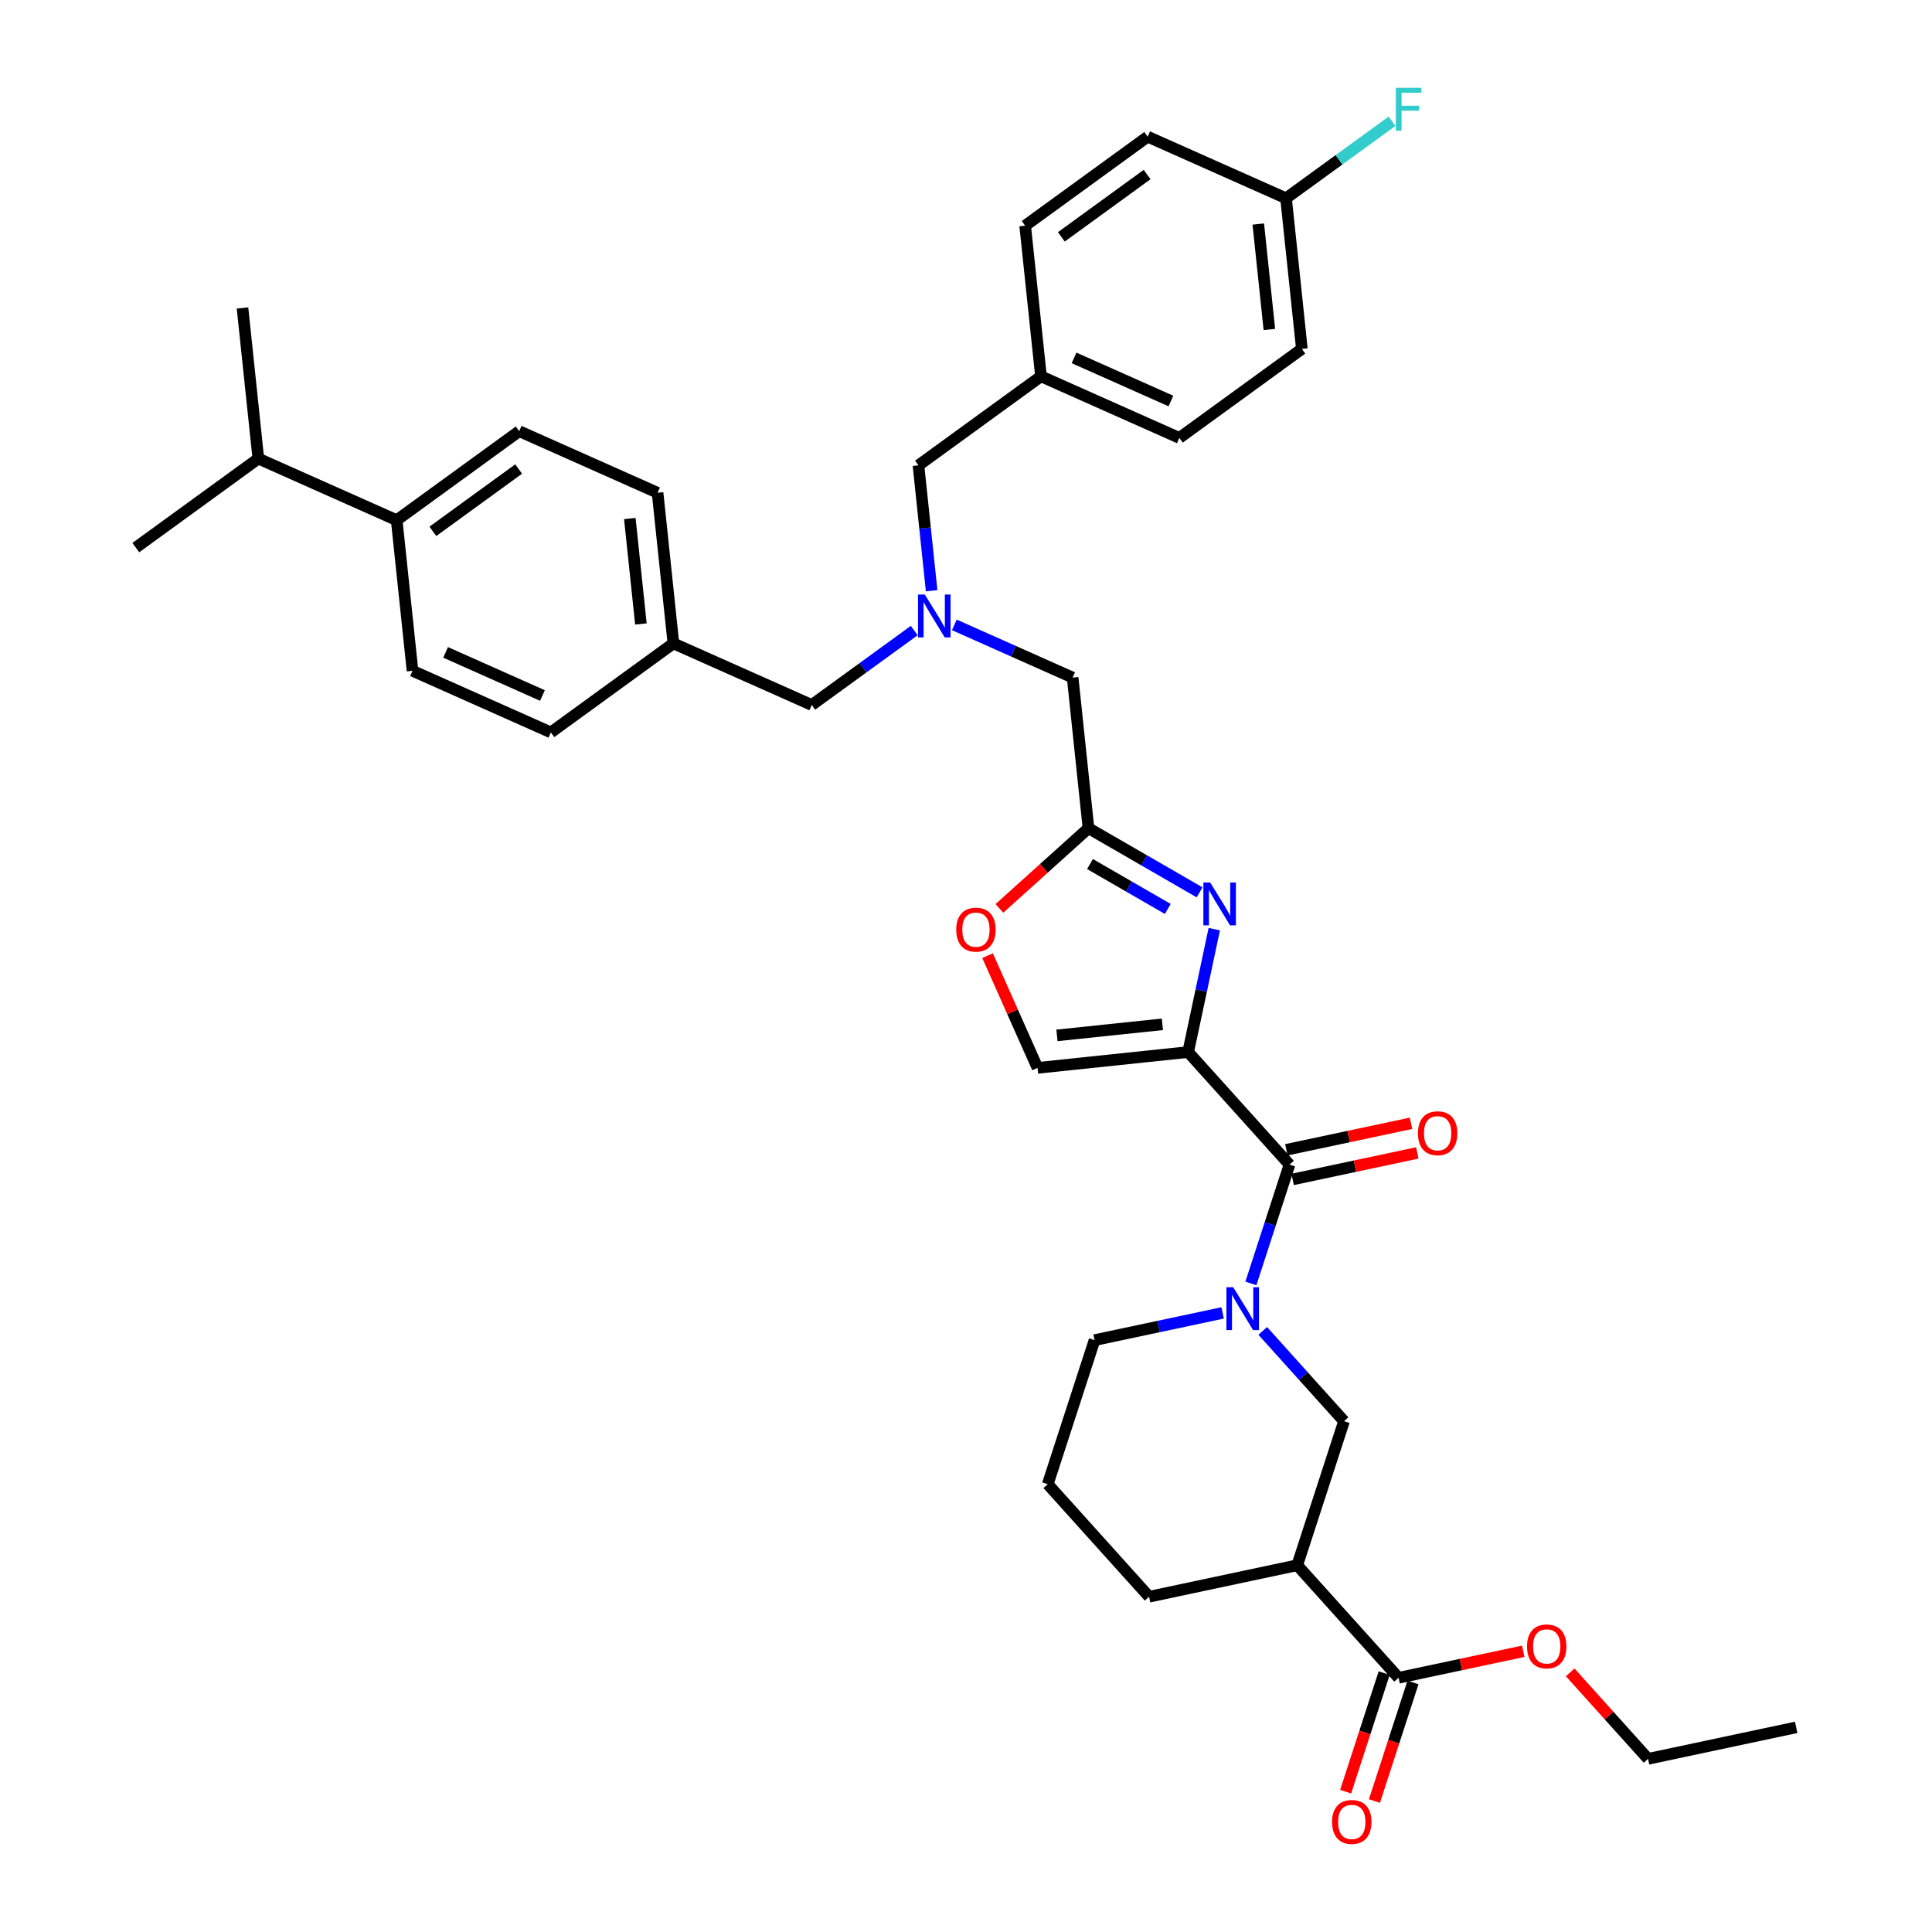 <?xml version='1.0' encoding='iso-8859-1'?>
<svg version='1.1' baseProfile='full'
              xmlns='http://www.w3.org/2000/svg'
                      xmlns:rdkit='http://www.rdkit.org/xml'
                      xmlns:xlink='http://www.w3.org/1999/xlink'
                  xml:space='preserve'
width='1000px' height='1000px' viewBox='0 0 1000 1000'>
<!-- END OF HEADER -->
<rect style='opacity:1.0;fill:#FFFFFF;stroke:none' width='1000' height='1000' x='0' y='0'> </rect>
<path class='bond-0' d='M 723.898,868.421 L 671.444,810.165' style='fill:none;fill-rule:evenodd;stroke:#000000;stroke-width:6px;stroke-linecap:butt;stroke-linejoin:miter;stroke-opacity:1' />
<path class='bond-1' d='M 723.898,868.421 L 756.162,861.563' style='fill:none;fill-rule:evenodd;stroke:#000000;stroke-width:6px;stroke-linecap:butt;stroke-linejoin:miter;stroke-opacity:1' />
<path class='bond-1' d='M 756.162,861.563 L 788.425,854.705' style='fill:none;fill-rule:evenodd;stroke:#FF0000;stroke-width:6px;stroke-linecap:butt;stroke-linejoin:miter;stroke-opacity:1' />
<path class='bond-2' d='M 716.443,865.998 L 706.473,896.683' style='fill:none;fill-rule:evenodd;stroke:#000000;stroke-width:6px;stroke-linecap:butt;stroke-linejoin:miter;stroke-opacity:1' />
<path class='bond-2' d='M 706.473,896.683 L 696.503,927.367' style='fill:none;fill-rule:evenodd;stroke:#FF0000;stroke-width:6px;stroke-linecap:butt;stroke-linejoin:miter;stroke-opacity:1' />
<path class='bond-2' d='M 731.353,870.843 L 721.383,901.528' style='fill:none;fill-rule:evenodd;stroke:#000000;stroke-width:6px;stroke-linecap:butt;stroke-linejoin:miter;stroke-opacity:1' />
<path class='bond-2' d='M 721.383,901.528 L 711.413,932.212' style='fill:none;fill-rule:evenodd;stroke:#FF0000;stroke-width:6px;stroke-linecap:butt;stroke-linejoin:miter;stroke-opacity:1' />
<path class='bond-3' d='M 669.068,610.468 L 701.332,603.61' style='fill:none;fill-rule:evenodd;stroke:#000000;stroke-width:6px;stroke-linecap:butt;stroke-linejoin:miter;stroke-opacity:1' />
<path class='bond-3' d='M 701.332,603.61 L 733.596,596.752' style='fill:none;fill-rule:evenodd;stroke:#FF0000;stroke-width:6px;stroke-linecap:butt;stroke-linejoin:miter;stroke-opacity:1' />
<path class='bond-3' d='M 665.809,595.132 L 698.072,588.275' style='fill:none;fill-rule:evenodd;stroke:#000000;stroke-width:6px;stroke-linecap:butt;stroke-linejoin:miter;stroke-opacity:1' />
<path class='bond-3' d='M 698.072,588.275 L 730.336,581.417' style='fill:none;fill-rule:evenodd;stroke:#FF0000;stroke-width:6px;stroke-linecap:butt;stroke-linejoin:miter;stroke-opacity:1' />
<path class='bond-4' d='M 667.439,602.8 L 657.448,633.547' style='fill:none;fill-rule:evenodd;stroke:#000000;stroke-width:6px;stroke-linecap:butt;stroke-linejoin:miter;stroke-opacity:1' />
<path class='bond-4' d='M 657.448,633.547 L 647.458,664.295' style='fill:none;fill-rule:evenodd;stroke:#0000FF;stroke-width:6px;stroke-linecap:butt;stroke-linejoin:miter;stroke-opacity:1' />
<path class='bond-5' d='M 667.439,602.8 L 614.985,544.544' style='fill:none;fill-rule:evenodd;stroke:#000000;stroke-width:6px;stroke-linecap:butt;stroke-linejoin:miter;stroke-opacity:1' />
<path class='bond-6' d='M 632.835,679.561 L 599.686,686.607' style='fill:none;fill-rule:evenodd;stroke:#0000FF;stroke-width:6px;stroke-linecap:butt;stroke-linejoin:miter;stroke-opacity:1' />
<path class='bond-6' d='M 599.686,686.607 L 566.536,693.653' style='fill:none;fill-rule:evenodd;stroke:#000000;stroke-width:6px;stroke-linecap:butt;stroke-linejoin:miter;stroke-opacity:1' />
<path class='bond-7' d='M 653.593,688.882 L 674.631,712.246' style='fill:none;fill-rule:evenodd;stroke:#0000FF;stroke-width:6px;stroke-linecap:butt;stroke-linejoin:miter;stroke-opacity:1' />
<path class='bond-7' d='M 674.631,712.246 L 695.668,735.61' style='fill:none;fill-rule:evenodd;stroke:#000000;stroke-width:6px;stroke-linecap:butt;stroke-linejoin:miter;stroke-opacity:1' />
<path class='bond-8' d='M 671.444,810.165 L 695.668,735.61' style='fill:none;fill-rule:evenodd;stroke:#000000;stroke-width:6px;stroke-linecap:butt;stroke-linejoin:miter;stroke-opacity:1' />
<path class='bond-9' d='M 671.444,810.165 L 594.766,826.463' style='fill:none;fill-rule:evenodd;stroke:#000000;stroke-width:6px;stroke-linecap:butt;stroke-linejoin:miter;stroke-opacity:1' />
<path class='bond-10' d='M 493.966,323.446 L 524.583,337.077' style='fill:none;fill-rule:evenodd;stroke:#0000FF;stroke-width:6px;stroke-linecap:butt;stroke-linejoin:miter;stroke-opacity:1' />
<path class='bond-10' d='M 524.583,337.077 L 555.2,350.709' style='fill:none;fill-rule:evenodd;stroke:#000000;stroke-width:6px;stroke-linecap:butt;stroke-linejoin:miter;stroke-opacity:1' />
<path class='bond-11' d='M 473.208,326.365 L 446.687,345.634' style='fill:none;fill-rule:evenodd;stroke:#0000FF;stroke-width:6px;stroke-linecap:butt;stroke-linejoin:miter;stroke-opacity:1' />
<path class='bond-11' d='M 446.687,345.634 L 420.167,364.902' style='fill:none;fill-rule:evenodd;stroke:#000000;stroke-width:6px;stroke-linecap:butt;stroke-linejoin:miter;stroke-opacity:1' />
<path class='bond-12' d='M 482.214,305.765 L 478.803,273.314' style='fill:none;fill-rule:evenodd;stroke:#0000FF;stroke-width:6px;stroke-linecap:butt;stroke-linejoin:miter;stroke-opacity:1' />
<path class='bond-12' d='M 478.803,273.314 L 475.393,240.863' style='fill:none;fill-rule:evenodd;stroke:#000000;stroke-width:6px;stroke-linecap:butt;stroke-linejoin:miter;stroke-opacity:1' />
<path class='bond-13' d='M 555.2,350.709 L 563.395,428.671' style='fill:none;fill-rule:evenodd;stroke:#000000;stroke-width:6px;stroke-linecap:butt;stroke-linejoin:miter;stroke-opacity:1' />
<path class='bond-14' d='M 420.167,364.902 L 348.553,333.017' style='fill:none;fill-rule:evenodd;stroke:#000000;stroke-width:6px;stroke-linecap:butt;stroke-linejoin:miter;stroke-opacity:1' />
<path class='bond-15' d='M 628.507,480.926 L 621.746,512.735' style='fill:none;fill-rule:evenodd;stroke:#0000FF;stroke-width:6px;stroke-linecap:butt;stroke-linejoin:miter;stroke-opacity:1' />
<path class='bond-15' d='M 621.746,512.735 L 614.985,544.544' style='fill:none;fill-rule:evenodd;stroke:#000000;stroke-width:6px;stroke-linecap:butt;stroke-linejoin:miter;stroke-opacity:1' />
<path class='bond-16' d='M 620.904,461.874 L 592.149,445.272' style='fill:none;fill-rule:evenodd;stroke:#0000FF;stroke-width:6px;stroke-linecap:butt;stroke-linejoin:miter;stroke-opacity:1' />
<path class='bond-16' d='M 592.149,445.272 L 563.395,428.671' style='fill:none;fill-rule:evenodd;stroke:#000000;stroke-width:6px;stroke-linecap:butt;stroke-linejoin:miter;stroke-opacity:1' />
<path class='bond-16' d='M 604.439,470.471 L 584.31,458.85' style='fill:none;fill-rule:evenodd;stroke:#0000FF;stroke-width:6px;stroke-linecap:butt;stroke-linejoin:miter;stroke-opacity:1' />
<path class='bond-16' d='M 584.31,458.85 L 564.182,447.229' style='fill:none;fill-rule:evenodd;stroke:#000000;stroke-width:6px;stroke-linecap:butt;stroke-linejoin:miter;stroke-opacity:1' />
<path class='bond-17' d='M 614.985,544.544 L 537.023,552.738' style='fill:none;fill-rule:evenodd;stroke:#000000;stroke-width:6px;stroke-linecap:butt;stroke-linejoin:miter;stroke-opacity:1' />
<path class='bond-17' d='M 601.652,530.181 L 547.079,535.917' style='fill:none;fill-rule:evenodd;stroke:#000000;stroke-width:6px;stroke-linecap:butt;stroke-linejoin:miter;stroke-opacity:1' />
<path class='bond-18' d='M 537.023,552.738 L 524.093,523.697' style='fill:none;fill-rule:evenodd;stroke:#000000;stroke-width:6px;stroke-linecap:butt;stroke-linejoin:miter;stroke-opacity:1' />
<path class='bond-18' d='M 524.093,523.697 L 511.163,494.655' style='fill:none;fill-rule:evenodd;stroke:#FF0000;stroke-width:6px;stroke-linecap:butt;stroke-linejoin:miter;stroke-opacity:1' />
<path class='bond-19' d='M 205.326,269.248 L 268.745,223.171' style='fill:none;fill-rule:evenodd;stroke:#000000;stroke-width:6px;stroke-linecap:butt;stroke-linejoin:miter;stroke-opacity:1' />
<path class='bond-19' d='M 224.054,275.021 L 268.448,242.767' style='fill:none;fill-rule:evenodd;stroke:#000000;stroke-width:6px;stroke-linecap:butt;stroke-linejoin:miter;stroke-opacity:1' />
<path class='bond-20' d='M 205.326,269.248 L 213.52,347.21' style='fill:none;fill-rule:evenodd;stroke:#000000;stroke-width:6px;stroke-linecap:butt;stroke-linejoin:miter;stroke-opacity:1' />
<path class='bond-21' d='M 205.326,269.248 L 133.712,237.364' style='fill:none;fill-rule:evenodd;stroke:#000000;stroke-width:6px;stroke-linecap:butt;stroke-linejoin:miter;stroke-opacity:1' />
<path class='bond-22' d='M 268.745,223.171 L 340.359,255.056' style='fill:none;fill-rule:evenodd;stroke:#000000;stroke-width:6px;stroke-linecap:butt;stroke-linejoin:miter;stroke-opacity:1' />
<path class='bond-23' d='M 673.846,180.593 L 665.652,102.632' style='fill:none;fill-rule:evenodd;stroke:#000000;stroke-width:6px;stroke-linecap:butt;stroke-linejoin:miter;stroke-opacity:1' />
<path class='bond-23' d='M 657.024,170.538 L 651.288,115.965' style='fill:none;fill-rule:evenodd;stroke:#000000;stroke-width:6px;stroke-linecap:butt;stroke-linejoin:miter;stroke-opacity:1' />
<path class='bond-24' d='M 673.846,180.593 L 610.426,226.671' style='fill:none;fill-rule:evenodd;stroke:#000000;stroke-width:6px;stroke-linecap:butt;stroke-linejoin:miter;stroke-opacity:1' />
<path class='bond-25' d='M 665.652,102.632 L 594.038,70.747' style='fill:none;fill-rule:evenodd;stroke:#000000;stroke-width:6px;stroke-linecap:butt;stroke-linejoin:miter;stroke-opacity:1' />
<path class='bond-26' d='M 665.652,102.632 L 693.081,82.703' style='fill:none;fill-rule:evenodd;stroke:#000000;stroke-width:6px;stroke-linecap:butt;stroke-linejoin:miter;stroke-opacity:1' />
<path class='bond-26' d='M 693.081,82.703 L 720.511,62.774' style='fill:none;fill-rule:evenodd;stroke:#33CCCC;stroke-width:6px;stroke-linecap:butt;stroke-linejoin:miter;stroke-opacity:1' />
<path class='bond-27' d='M 594.038,70.747 L 530.618,116.824' style='fill:none;fill-rule:evenodd;stroke:#000000;stroke-width:6px;stroke-linecap:butt;stroke-linejoin:miter;stroke-opacity:1' />
<path class='bond-27' d='M 593.74,90.343 L 549.347,122.597' style='fill:none;fill-rule:evenodd;stroke:#000000;stroke-width:6px;stroke-linecap:butt;stroke-linejoin:miter;stroke-opacity:1' />
<path class='bond-28' d='M 530.618,116.824 L 538.812,194.786' style='fill:none;fill-rule:evenodd;stroke:#000000;stroke-width:6px;stroke-linecap:butt;stroke-linejoin:miter;stroke-opacity:1' />
<path class='bond-29' d='M 538.812,194.786 L 610.426,226.671' style='fill:none;fill-rule:evenodd;stroke:#000000;stroke-width:6px;stroke-linecap:butt;stroke-linejoin:miter;stroke-opacity:1' />
<path class='bond-29' d='M 555.931,185.246 L 606.061,207.565' style='fill:none;fill-rule:evenodd;stroke:#000000;stroke-width:6px;stroke-linecap:butt;stroke-linejoin:miter;stroke-opacity:1' />
<path class='bond-30' d='M 538.812,194.786 L 475.393,240.863' style='fill:none;fill-rule:evenodd;stroke:#000000;stroke-width:6px;stroke-linecap:butt;stroke-linejoin:miter;stroke-opacity:1' />
<path class='bond-31' d='M 213.52,347.21 L 285.134,379.094' style='fill:none;fill-rule:evenodd;stroke:#000000;stroke-width:6px;stroke-linecap:butt;stroke-linejoin:miter;stroke-opacity:1' />
<path class='bond-31' d='M 230.639,337.67 L 280.768,359.989' style='fill:none;fill-rule:evenodd;stroke:#000000;stroke-width:6px;stroke-linecap:butt;stroke-linejoin:miter;stroke-opacity:1' />
<path class='bond-32' d='M 348.553,333.017 L 285.134,379.094' style='fill:none;fill-rule:evenodd;stroke:#000000;stroke-width:6px;stroke-linecap:butt;stroke-linejoin:miter;stroke-opacity:1' />
<path class='bond-33' d='M 348.553,333.017 L 340.359,255.056' style='fill:none;fill-rule:evenodd;stroke:#000000;stroke-width:6px;stroke-linecap:butt;stroke-linejoin:miter;stroke-opacity:1' />
<path class='bond-33' d='M 331.732,322.962 L 325.996,268.389' style='fill:none;fill-rule:evenodd;stroke:#000000;stroke-width:6px;stroke-linecap:butt;stroke-linejoin:miter;stroke-opacity:1' />
<path class='bond-34' d='M 133.712,237.364 L 70.292,283.441' style='fill:none;fill-rule:evenodd;stroke:#000000;stroke-width:6px;stroke-linecap:butt;stroke-linejoin:miter;stroke-opacity:1' />
<path class='bond-35' d='M 133.712,237.364 L 125.518,159.402' style='fill:none;fill-rule:evenodd;stroke:#000000;stroke-width:6px;stroke-linecap:butt;stroke-linejoin:miter;stroke-opacity:1' />
<path class='bond-36' d='M 517.289,470.184 L 540.342,449.428' style='fill:none;fill-rule:evenodd;stroke:#FF0000;stroke-width:6px;stroke-linecap:butt;stroke-linejoin:miter;stroke-opacity:1' />
<path class='bond-36' d='M 540.342,449.428 L 563.395,428.671' style='fill:none;fill-rule:evenodd;stroke:#000000;stroke-width:6px;stroke-linecap:butt;stroke-linejoin:miter;stroke-opacity:1' />
<path class='bond-37' d='M 812.727,865.617 L 832.878,887.997' style='fill:none;fill-rule:evenodd;stroke:#FF0000;stroke-width:6px;stroke-linecap:butt;stroke-linejoin:miter;stroke-opacity:1' />
<path class='bond-37' d='M 832.878,887.997 L 853.03,910.378' style='fill:none;fill-rule:evenodd;stroke:#000000;stroke-width:6px;stroke-linecap:butt;stroke-linejoin:miter;stroke-opacity:1' />
<path class='bond-38' d='M 594.766,826.463 L 542.312,768.207' style='fill:none;fill-rule:evenodd;stroke:#000000;stroke-width:6px;stroke-linecap:butt;stroke-linejoin:miter;stroke-opacity:1' />
<path class='bond-39' d='M 566.536,693.653 L 542.312,768.207' style='fill:none;fill-rule:evenodd;stroke:#000000;stroke-width:6px;stroke-linecap:butt;stroke-linejoin:miter;stroke-opacity:1' />
<path class='bond-40' d='M 853.03,910.378 L 929.708,894.08' style='fill:none;fill-rule:evenodd;stroke:#000000;stroke-width:6px;stroke-linecap:butt;stroke-linejoin:miter;stroke-opacity:1' />
<path  class='atom-2' d='M 733.926 586.565
Q 733.926 581.234, 736.56 578.255
Q 739.194 575.276, 744.117 575.276
Q 749.04 575.276, 751.673 578.255
Q 754.307 581.234, 754.307 586.565
Q 754.307 591.958, 751.642 595.031
Q 748.977 598.072, 744.117 598.072
Q 739.225 598.072, 736.56 595.031
Q 733.926 591.989, 733.926 586.565
M 744.117 595.564
Q 747.503 595.564, 749.322 593.306
Q 751.172 591.017, 751.172 586.565
Q 751.172 582.206, 749.322 580.011
Q 747.503 577.785, 744.117 577.785
Q 740.73 577.785, 738.88 579.98
Q 737.061 582.175, 737.061 586.565
Q 737.061 591.048, 738.88 593.306
Q 740.73 595.564, 744.117 595.564
' fill='#FF0000'/>
<path  class='atom-3' d='M 638.307 666.254
L 645.582 678.013
Q 646.303 679.173, 647.463 681.274
Q 648.623 683.375, 648.686 683.5
L 648.686 666.254
L 651.634 666.254
L 651.634 688.455
L 648.592 688.455
L 640.784 675.599
Q 639.875 674.093, 638.903 672.369
Q 637.962 670.644, 637.68 670.111
L 637.68 688.455
L 634.795 688.455
L 634.795 666.254
L 638.307 666.254
' fill='#0000FF'/>
<path  class='atom-5' d='M 478.679 307.725
L 485.954 319.483
Q 486.675 320.643, 487.835 322.744
Q 488.996 324.845, 489.058 324.971
L 489.058 307.725
L 492.006 307.725
L 492.006 329.925
L 488.964 329.925
L 481.157 317.069
Q 480.247 315.564, 479.275 313.839
Q 478.334 312.114, 478.052 311.581
L 478.052 329.925
L 475.167 329.925
L 475.167 307.725
L 478.679 307.725
' fill='#0000FF'/>
<path  class='atom-8' d='M 626.376 456.766
L 633.651 468.525
Q 634.372 469.685, 635.532 471.786
Q 636.692 473.887, 636.755 474.012
L 636.755 456.766
L 639.702 456.766
L 639.702 478.967
L 636.661 478.967
L 628.853 466.11
Q 627.944 464.605, 626.972 462.881
Q 626.031 461.156, 625.749 460.623
L 625.749 478.967
L 622.864 478.967
L 622.864 456.766
L 626.376 456.766
' fill='#0000FF'/>
<path  class='atom-20' d='M 722.471 45.455
L 735.672 45.455
L 735.672 47.994
L 725.45 47.994
L 725.45 54.736
L 734.543 54.736
L 734.543 57.307
L 725.45 57.307
L 725.45 67.655
L 722.471 67.655
L 722.471 45.455
' fill='#33CCCC'/>
<path  class='atom-28' d='M 494.948 481.187
Q 494.948 475.857, 497.582 472.878
Q 500.216 469.899, 505.139 469.899
Q 510.062 469.899, 512.696 472.878
Q 515.329 475.857, 515.329 481.187
Q 515.329 486.581, 512.664 489.654
Q 509.999 492.695, 505.139 492.695
Q 500.247 492.695, 497.582 489.654
Q 494.948 486.612, 494.948 481.187
M 505.139 490.187
Q 508.525 490.187, 510.344 487.929
Q 512.194 485.64, 512.194 481.187
Q 512.194 476.829, 510.344 474.634
Q 508.525 472.408, 505.139 472.408
Q 501.752 472.408, 499.902 474.603
Q 498.083 476.797, 498.083 481.187
Q 498.083 485.671, 499.902 487.929
Q 501.752 490.187, 505.139 490.187
' fill='#FF0000'/>
<path  class='atom-30' d='M 790.385 852.185
Q 790.385 846.854, 793.019 843.875
Q 795.653 840.897, 800.576 840.897
Q 805.499 840.897, 808.133 843.875
Q 810.767 846.854, 810.767 852.185
Q 810.767 857.578, 808.101 860.651
Q 805.436 863.693, 800.576 863.693
Q 795.684 863.693, 793.019 860.651
Q 790.385 857.61, 790.385 852.185
M 800.576 861.184
Q 803.962 861.184, 805.781 858.927
Q 807.631 856.638, 807.631 852.185
Q 807.631 847.826, 805.781 845.631
Q 803.962 843.405, 800.576 843.405
Q 797.189 843.405, 795.339 845.6
Q 793.521 847.795, 793.521 852.185
Q 793.521 856.669, 795.339 858.927
Q 797.189 861.184, 800.576 861.184
' fill='#FF0000'/>
<path  class='atom-31' d='M 689.483 943.038
Q 689.483 937.707, 692.117 934.728
Q 694.751 931.749, 699.674 931.749
Q 704.597 931.749, 707.231 934.728
Q 709.865 937.707, 709.865 943.038
Q 709.865 948.431, 707.199 951.504
Q 704.534 954.545, 699.674 954.545
Q 694.782 954.545, 692.117 951.504
Q 689.483 948.462, 689.483 943.038
M 699.674 952.037
Q 703.06 952.037, 704.879 949.779
Q 706.729 947.49, 706.729 943.038
Q 706.729 938.679, 704.879 936.484
Q 703.06 934.258, 699.674 934.258
Q 696.287 934.258, 694.437 936.453
Q 692.619 938.648, 692.619 943.038
Q 692.619 947.522, 694.437 949.779
Q 696.287 952.037, 699.674 952.037
' fill='#FF0000'/>
</svg>
